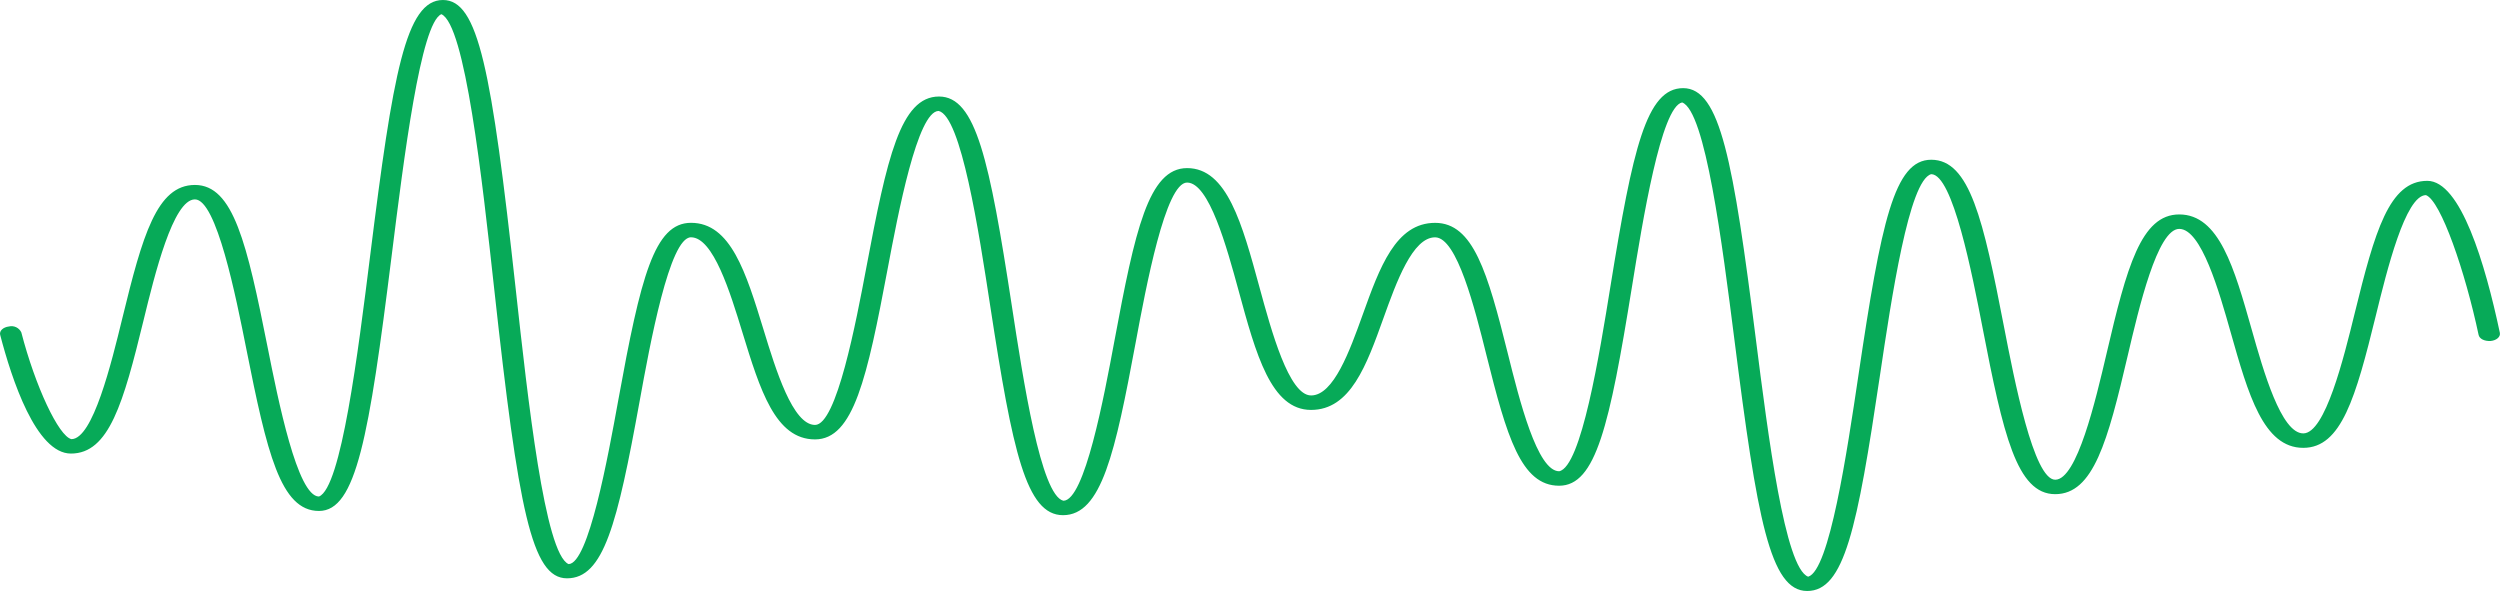 <svg id="eardrum_b_wave" xmlns="http://www.w3.org/2000/svg" xmlns:xlink="http://www.w3.org/1999/xlink" width="192" height="45.387" viewBox="0 0 192 45.387">
  <defs>
    <clipPath id="clip-path">
      <path id="Path_68" data-name="Path 68" d="M1279.156,0c-2.854,0-3.847,5.666-5.583,19.581-.945,7.55-2.235,17.891-3.939,18.552-1.66,0-3.147-7.469-3.947-11.484-1.584-7.948-2.621-12.445-5.579-12.445-2.93,0-4.024,3.885-5.571,10.222-.848,3.479-2.267,9.3-3.915,9.3-.977-.225-2.774-4.058-3.847-8.2a.835.835,0,0,0-.953-.452c-.45.054-.748.341-.671.642.885,3.406,2.761,9.118,5.435,9.118,2.93,0,4.027-3.887,5.575-10.227.848-3.476,2.267-9.294,3.947-9.294,1.66,0,3.147,7.469,3.947,11.484,1.584,7.948,2.621,12.445,5.579,12.445,2.854,0,3.843-5.663,5.579-19.57.944-7.556,2.235-17.905,3.822-18.582,1.825.8,3.119,12.569,4.064,21.159,1.857,16.9,2.87,22.166,5.583,22.166,2.814,0,3.859-4.139,5.575-13.579.8-4.407,2.3-12.612,3.947-12.612,1.712,0,3.011,4.228,3.955,7.317,1.351,4.4,2.52,8.205,5.571,8.205,2.963,0,4-4.735,5.579-13.1.8-4.237,2.291-12.123,3.919-12.125,1.728.417,3.075,9.207,3.967,15.027,1.708,11.137,2.754,16.018,5.583,16.018,2.962,0,4-4.792,5.579-13.257.8-4.3,2.291-12.288,3.947-12.288,1.692,0,3.051,4.978,3.951,8.273,1.342,4.93,2.5,9.188,5.571,9.188,3.031,0,4.261-3.427,5.563-7.055.993-2.764,2.231-6.2,3.964-6.2,1.684,0,3.051,5.463,3.951,9.077,1.548,6.2,2.645,10,5.575,10,2.826,0,3.871-4.635,5.583-15.214.84-5.192,2.247-13.885,3.863-14.223,1.785.653,3.075,10.828,4.02,18.257,1.736,13.69,2.729,19.264,5.583,19.264s3.839-4.778,5.583-16.505c.892-5.994,2.239-15.049,3.943-15.506,1.66,0,3.147,7.68,3.947,11.808,1.58,8.154,2.617,12.767,5.575,12.767,2.934,0,4.032-4.05,5.575-10.655.852-3.636,2.275-9.718,3.951-9.718,1.7,0,3.059,4.789,3.955,7.956,1.347,4.754,2.508,8.86,5.571,8.86,2.93,0,4.027-3.863,5.575-10.162.848-3.454,2.267-9.234,3.847-9.248,1.146.425,3.019,5.893,4.044,10.731.064.3.434.5.933.471.45-.043.763-.325.7-.628-1.13-5.325-3.015-11.67-5.571-11.67-2.93,0-4.028,3.863-5.575,10.162-.848,3.454-2.267,9.234-3.951,9.234-1.7,0-3.059-4.789-3.955-7.956-1.347-4.754-2.508-8.86-5.571-8.86-2.934,0-4.032,4.05-5.575,10.655-.852,3.636-2.275,9.719-3.951,9.719-1.656,0-3.143-7.677-3.943-11.8-1.58-8.159-2.617-12.775-5.579-12.775-2.842,0-3.839,4.778-5.583,16.505-.892,5.994-2.239,15.049-3.867,15.517-1.785-.652-3.075-10.828-4.02-18.257-1.737-13.69-2.729-19.264-5.583-19.264-2.822,0-3.867,4.632-5.579,15.2-.84,5.2-2.247,13.9-3.943,14.223-1.684,0-3.051-5.463-3.951-9.077-1.548-6.2-2.645-10-5.575-10-3.031,0-4.261,3.427-5.563,7.055-.993,2.764-2.231,6.2-3.963,6.2-1.7,0-3.055-4.981-3.955-8.278-1.343-4.927-2.5-9.182-5.567-9.182-2.963,0-4,4.791-5.579,13.257-.8,4.3-2.291,12.288-3.923,12.29-1.729-.417-3.075-9.207-3.967-15.027-1.708-11.137-2.753-16.018-5.583-16.018-2.959,0-4,4.732-5.575,13.092-.8,4.239-2.292,12.13-3.947,12.13-1.712,0-3.011-4.228-3.955-7.317-1.35-4.4-2.52-8.205-5.571-8.205-2.818,0-3.863,4.142-5.579,13.587-.8,4.4-2.291,12.6-3.823,12.623-1.825-.8-3.119-12.569-4.064-21.159C1282.882,5.263,1281.869,0,1279.156,0Z" transform="translate(-1245.138)" fill="#07aa58"/>
    </clipPath>
  </defs>
  <g id="Group_61" data-name="Group 61" clip-path="url(#clip-path)">
    <rect id="Rectangle_60" data-name="Rectangle 60" width="192.12" height="45.387" transform="translate(-0.064 0)" fill="#07aa58"/>
  </g>
</svg>
